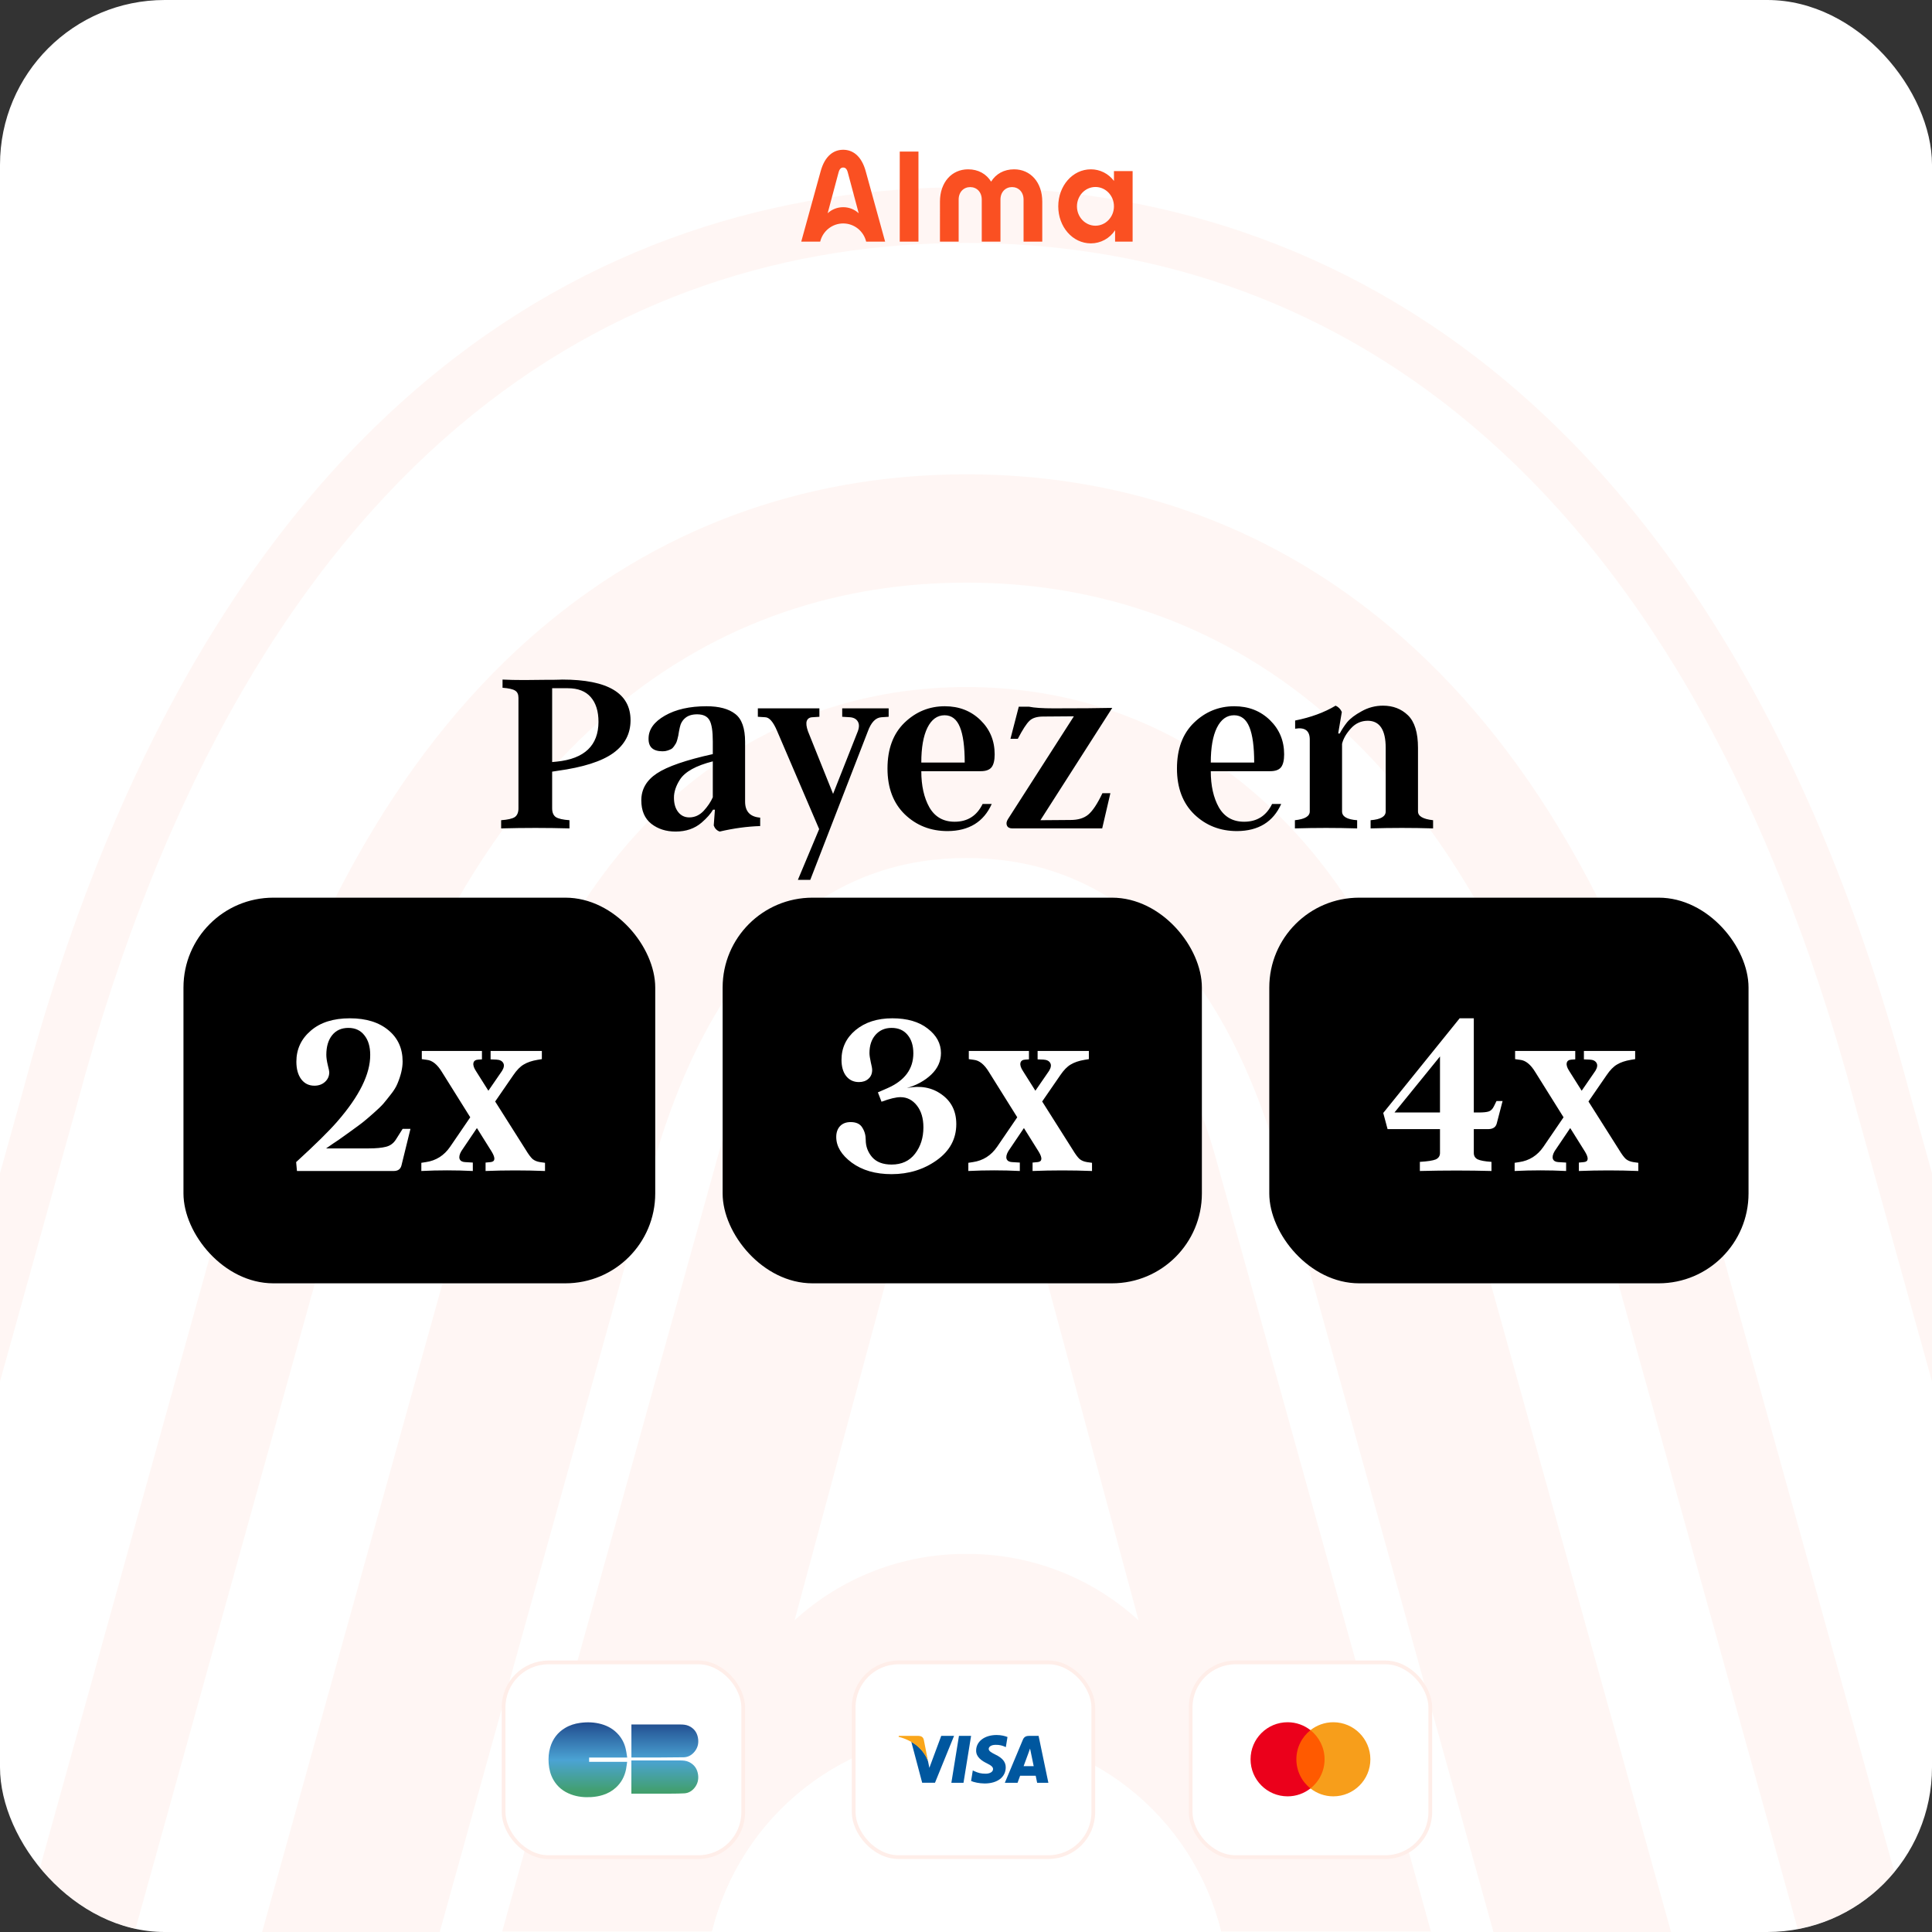 <svg width="1032" height="1032" viewBox="0 0 1032 1032" fill="none" xmlns="http://www.w3.org/2000/svg">
<rect x="0" y="0" width="1032" height="1032" fill="#333333" stroke="none"/>
<g clip-path="url(#clip0_165_85324)">
<rect width="1032" height="1032" rx="88" fill="white"/>
<g opacity="0.5">
<path fill-rule="evenodd" clip-rule="evenodd" d="M363.794 422.387C410.812 382.498 464.749 366.992 516.256 366.992C567.765 366.992 621.698 382.499 668.725 422.382C715.338 461.913 751.789 522.497 774.396 606.946L955.643 1258.66L867.57 1283.11L686.201 630.958L686.141 630.736C666.971 559.011 638.472 516.52 609.572 492.011C581.045 467.818 548.843 458.323 516.256 458.323C483.667 458.323 451.469 467.819 422.96 492.006C394.079 516.507 365.607 558.989 346.489 630.707L346.426 630.944L165.052 1283.11L76.979 1258.66L258.223 606.96C280.772 522.511 317.193 461.923 363.794 422.387Z" fill="#FFEEE9"/>
<path fill-rule="evenodd" clip-rule="evenodd" d="M288.691 335.963C358.715 276.514 438.777 253.352 516.217 253.352C593.657 253.352 673.717 276.515 743.762 335.96C813.545 395.183 871.248 488.582 907.822 625.436C907.835 625.484 907.848 625.532 907.86 625.579L1215.83 1733.74L1160.03 1749.22L851.94 640.64L851.902 640.499C817.502 511.697 764.829 429.763 706.268 380.063C647.944 330.565 581.658 311.218 516.217 311.218C450.774 311.218 384.491 330.566 326.193 380.06C267.658 429.755 215.032 511.683 180.723 640.481L180.683 640.631L-127.406 1749.22L-183.211 1733.74L124.796 625.444C161.275 488.591 218.93 395.19 288.691 335.963Z" fill="#FFEEE9"/>
<path fill-rule="evenodd" clip-rule="evenodd" d="M225.191 205.409C314.577 129.572 416.621 100 515.874 100C615.127 100 717.17 129.573 806.586 205.407C895.867 281.127 971.458 402.023 1019.79 582.806C1019.79 582.834 1019.8 582.861 1019.81 582.888L1434.44 2073.84L1405.72 2081.81L991.033 590.643L991.014 590.57C943.804 413.929 870.804 298.931 787.298 228.11C703.914 157.391 608.957 129.779 515.874 129.779C422.79 129.779 327.834 157.392 244.483 228.108C161.011 298.927 88.073 413.922 40.989 590.561L40.968 590.638L-373.723 2081.81L-402.44 2073.84L12.188 582.897C12.195 582.872 12.202 582.846 12.209 582.82C60.411 402.032 135.939 281.131 225.191 205.409Z" fill="#FFEEE9"/>
<path d="M516.274 493.328C569.048 493.328 624.38 524.7 650.594 622.752L764.372 1031.76H652.254C644.78 1001.37 627.325 974.374 602.68 955.072C578.035 935.769 547.624 925.279 516.309 925.279C484.994 925.279 454.582 935.769 429.938 955.072C405.293 974.374 387.838 1001.37 380.364 1031.76H268.246L382.024 622.752C408.168 524.7 463.501 493.328 516.274 493.328Z" fill="#FFEEE9"/>
<path d="M429.94 955.07C405.296 974.372 387.841 1001.37 380.366 1031.75H652.257C644.782 1001.37 627.327 974.372 602.682 955.07C578.038 935.768 547.627 925.278 516.311 925.278C484.996 925.278 454.585 935.768 429.94 955.07Z" fill="white"/>
<path d="M424.424 865.499C449.475 842.54 482.281 829.88 516.276 830.051C550.302 829.895 583.131 842.58 608.197 865.568L543.942 627.519C537.856 604.439 528.726 597.529 516.276 597.529C503.826 597.529 494.765 604.785 488.61 627.519L424.424 865.499Z" fill="white"/>
</g>
<path d="M297.75 411.75L294.938 412.188V431.75C294.938 433.958 295.583 435.521 296.875 436.438C298.208 437.312 300.646 437.875 304.188 438.125V442.5C292.062 442.167 279.896 442.167 267.688 442.5V438.125C271.229 437.875 273.667 437.312 275 436.438C276.292 435.521 276.938 433.958 276.938 431.75V372.75C276.938 370.875 276.333 369.583 275.125 368.875C273.958 368.125 271.729 367.625 268.438 367.375V363C271.729 363.167 275.583 363.25 280 363.25C282.708 363.25 286.771 363.208 292.188 363.125C293.188 363.125 294.333 363.125 295.625 363.125C296.958 363.083 297.979 363.062 298.688 363.062C299.396 363.021 299.938 363 300.312 363C324.646 363 336.812 370.25 336.812 384.75C336.812 392 333.708 397.854 327.5 402.312C321.333 406.729 311.417 409.875 297.75 411.75ZM294.938 367.625V407.062L297.5 406.812C312.25 405.271 319.646 398.188 319.688 385.562C319.688 379.938 318.312 375.542 315.562 372.375C312.812 369.208 308.729 367.625 303.312 367.625H294.938ZM398 396.312V428.188C398 433.479 400.688 436.333 406.062 436.75V441.25C399.146 441.458 391.938 442.438 384.438 444.188C382.896 443.646 381.833 442.562 381.25 440.938L381.875 432.5H380.875C379.625 434.667 377.604 436.958 374.812 439.375C371.104 442.583 366.458 444.188 360.875 444.188C355.792 444.188 351.479 442.812 347.938 440.062C344.354 437.229 342.562 433.042 342.562 427.5C342.562 421.583 345.333 416.792 350.875 413.125C356.458 409.417 366.417 405.979 380.75 402.812V396.062C380.75 390.562 380.167 386.792 379 384.75C377.833 382.625 375.625 381.562 372.375 381.562C369.708 381.562 367.604 382.208 366.062 383.5C364.521 384.792 363.542 386.479 363.125 388.562C363.042 388.896 362.896 389.604 362.688 390.688C362.521 391.729 362.396 392.479 362.312 392.938C362.229 393.354 362.062 394.042 361.812 395C361.562 395.917 361.312 396.604 361.062 397.062C360.812 397.479 360.458 398.021 360 398.688C359.542 399.354 359.042 399.833 358.5 400.125C357.958 400.417 357.292 400.688 356.5 400.938C355.75 401.188 354.896 401.312 353.938 401.312C351.396 401.312 349.5 400.75 348.25 399.625C347 398.5 346.396 396.792 346.438 394.5C346.438 389.667 349.354 385.583 355.188 382.25C361.021 378.917 368.417 377.25 377.375 377.25C384.125 377.25 389.25 378.625 392.75 381.375C396.25 384.042 398 389.021 398 396.312ZM368.188 436.625C371.104 436.625 373.667 435.458 375.875 433.125C378.042 430.75 379.667 428.333 380.75 425.875V406.688C371.75 408.979 365.896 412.229 363.188 416.438C361.062 419.771 360 423 360 426.125C360 429.292 360.75 431.833 362.25 433.75C363.75 435.667 365.729 436.625 368.188 436.625ZM449.875 382.875V378.375H474.688V382.875L470.812 383.125C467.729 383.333 465.312 385.854 463.562 390.688L432.812 470H426.188L437.562 442.875L415.062 390.375C413.021 385.583 410.917 383.167 408.75 383.125L404.812 382.875V378.375H437.688V382.875L433.875 383.125C432.375 383.208 431.396 383.875 430.938 385.125C430.521 386.333 430.729 388.146 431.562 390.562L445 424.062L458.188 390.688C459.021 388.479 459.021 386.708 458.188 385.375C457.396 384.042 456.021 383.292 454.062 383.125L449.875 382.875ZM524.875 429.438H529.75C525.458 439.021 517.604 443.854 506.188 443.938C497.146 443.938 489.521 440.958 483.312 435C477.146 429 474.062 420.833 474.062 410.5C474.062 400.083 477.083 391.938 483.125 386.062C489.208 380.188 496.396 377.25 504.688 377.25C512.312 377.25 518.667 379.729 523.75 384.688C528.792 389.604 531.312 395.688 531.312 402.938C531.312 406.146 530.75 408.458 529.625 409.875C528.5 411.25 526.583 411.938 523.875 411.938H492.125C492.125 419.688 493.562 426.125 496.438 431.25C499.396 436.375 503.896 438.938 509.938 438.938C516.812 438.938 521.792 435.771 524.875 429.438ZM492.125 407.312H515.312C515.312 398.854 514.458 392.542 512.75 388.375C511.042 384.167 508.312 382.062 504.562 382.062C500.646 382.062 497.583 384.292 495.375 388.75C493.208 393.167 492.125 399.354 492.125 407.312ZM588.875 423.688H593.125L588.75 442.5H540.75C539.292 442.5 538.333 442 537.875 441C537.417 439.958 537.604 438.792 538.438 437.5L573.625 382.625L557.25 382.75C553.875 382.75 551.417 383.521 549.875 385.062C548.292 386.562 546.229 389.75 543.688 394.625H539.75L544.188 377.5H549.688C552.521 378.083 556.875 378.375 562.75 378.375C576.458 378.375 586.917 378.292 594.125 378.125L555.75 438.125L571.875 438C575.875 438 579.021 437.042 581.312 435.125C583.688 433.125 586.208 429.312 588.875 423.688ZM679.5 429.438H684.375C680.083 439.021 672.229 443.854 660.812 443.938C651.771 443.938 644.146 440.958 637.938 435C631.771 429 628.688 420.833 628.688 410.5C628.688 400.083 631.708 391.938 637.75 386.062C643.833 380.188 651.021 377.25 659.312 377.25C666.938 377.25 673.292 379.729 678.375 384.688C683.417 389.604 685.938 395.688 685.938 402.938C685.938 406.146 685.375 408.458 684.25 409.875C683.125 411.25 681.208 411.938 678.5 411.938H646.75C646.75 419.688 648.188 426.125 651.062 431.25C654.021 436.375 658.521 438.938 664.562 438.938C671.438 438.938 676.417 435.771 679.5 429.438ZM646.75 407.312H669.938C669.938 398.854 669.083 392.542 667.375 388.375C665.667 384.167 662.938 382.062 659.188 382.062C655.271 382.062 652.208 384.292 650 388.75C647.833 393.167 646.75 399.354 646.75 407.312ZM757.438 399.5V433.438C757.438 435.979 760.125 437.542 765.5 438.125V442.5C754.417 442.167 743.292 442.167 732.125 442.5V438.125C737.5 437.708 740.188 436.146 740.188 433.438V399.5C740.188 389.917 737.021 385.083 730.688 385C727.104 385 724.083 386.354 721.625 389.062C719.125 391.812 717.542 394.562 716.875 397.312V433.438C716.875 436.188 719.562 437.75 724.938 438.125V442.5C713.854 442.167 702.771 442.167 691.688 442.5V438.125C696.979 437.583 699.625 436.021 699.625 433.438V395C699.625 390.292 697.021 388.375 691.812 389.25V384.875C700.188 383.208 707.396 380.562 713.438 376.938C714.938 377.604 716.042 378.729 716.75 380.312L714.812 391.812H715.625C716.708 389.771 718.021 387.771 719.562 385.812C721.271 383.771 723.854 381.812 727.312 379.938C730.854 377.938 734.667 376.938 738.75 376.938C744.083 376.938 748.521 378.646 752.062 382.062C755.646 385.521 757.438 391.333 757.438 399.5Z" fill="black"/>
<rect x="98" y="479.5" width="252" height="206" rx="48" fill="black"/>
<path d="M215.062 603H219.25L214.438 622.562C213.938 624.521 212.562 625.5 210.312 625.5H158.625L158.188 620.75C168.521 611.292 175.833 604.083 180.125 599.125C191.958 585.542 197.833 573.646 197.75 563.438C197.75 559.062 196.708 555.583 194.625 553C192.583 550.375 189.75 549.062 186.125 549.062C182.417 549.062 179.521 550.354 177.438 552.938C175.354 555.521 174.312 559.021 174.312 563.438C174.312 564.896 174.562 566.688 175.062 568.812C175.604 570.938 175.875 572.25 175.875 572.75C175.875 574.792 175.125 576.5 173.625 577.875C172.125 579.25 170.229 579.938 167.938 579.938C164.979 579.938 162.625 578.771 160.875 576.438C159.167 574.104 158.312 571 158.312 567.125C158.312 560.458 160.875 554.938 166 550.562C171.083 546.146 178.042 543.938 186.875 543.938C195.542 543.938 202.417 546.062 207.5 550.312C212.542 554.479 215.062 560.042 215.062 567C215.062 570.5 214.146 574.438 212.312 578.812C211.604 580.562 210.458 582.438 208.875 584.438C207.458 586.271 206.104 587.958 204.812 589.5C203.688 590.792 201.917 592.5 199.5 594.625C198.833 595.208 197.854 596.062 196.562 597.188C195.312 598.271 194.438 599 193.938 599.375C192.729 600.333 190.562 601.938 187.438 604.188C185.146 605.854 183.021 607.375 181.062 608.75C179.521 609.75 177.229 611.312 174.188 613.438H196.875C200.833 613.438 203.938 613.146 206.188 612.562C208.396 612.021 210.146 610.75 211.438 608.75L215.062 603ZM288.438 620.75L291.125 621.125V625.5C280.458 625.083 269.875 625.083 259.375 625.5V621L262.062 620.75C264.521 620.5 264.729 618.667 262.688 615.25L254.75 602.562L246.438 614.875C245.438 616.583 245.125 617.979 245.5 619.062C245.917 620.104 246.875 620.667 248.375 620.75L252.562 621V625.5C243.438 625.042 234.271 625.042 225.062 625.5V621.125L227.5 620.75C232.917 619.958 237.229 617.229 240.438 612.562L251.188 596.812L236.062 572.625C233.604 568.583 230.917 566.417 228 566.125L225.312 565.75V561.375H257.438V565.875L255.5 566C253.958 566.083 253.083 566.708 252.875 567.875C252.667 569 253.125 570.417 254.25 572.125L260.875 582.625L268.188 572C269.229 570.292 269.438 568.896 268.812 567.812C268.188 566.688 266.958 566.083 265.125 566L262.062 565.875V561.375H289.438V565.75L287.125 566.125C284.125 566.625 281.667 567.458 279.75 568.625C277.875 569.708 276.021 571.604 274.188 574.312L264.5 588.375L280.875 614.25C282.25 616.542 283.458 618.167 284.5 619.125C285.542 619.958 286.854 620.5 288.438 620.75Z" fill="white"/>
<rect x="386" y="479.5" width="256" height="206" rx="48" fill="black"/>
<path d="M484.438 581.188C491.646 579.729 497.833 580.875 503 584.625C508.208 588.333 510.812 593.604 510.812 600.438C510.812 608.354 507.333 614.792 500.375 619.75C493.417 624.708 485.375 627.188 476.25 627.188C467.667 627.188 460.583 625.146 455 621.062C449.458 616.938 446.688 612.354 446.688 607.312C446.688 604.938 447.354 603.021 448.688 601.562C450.062 600.104 451.958 599.375 454.375 599.375C457.333 599.375 459.396 600.333 460.562 602.25C461.812 604.167 462.438 606.375 462.438 608.875C462.438 612.375 463.583 615.458 465.875 618.125C468.208 620.75 471.667 622.062 476.25 622.062C481.625 622.062 485.792 620.146 488.75 616.312C491.75 612.438 493.25 607.729 493.25 602.188C493.25 597.354 492.083 593.458 489.75 590.5C487.417 587.542 484.5 586.062 481 586.062C478.625 586.062 475.25 586.875 470.875 588.5L468.938 583.5L473.938 581.312C483.229 577.271 487.875 571.042 487.875 562.625C487.875 558.5 486.833 555.208 484.75 552.75C482.708 550.292 479.875 549.062 476.25 549.062C472.708 549.062 469.833 550.312 467.625 552.812C465.5 555.271 464.438 558.5 464.438 562.5C464.438 563.667 464.667 565.271 465.125 567.312C465.625 569.354 465.875 570.75 465.875 571.5C465.875 573.5 465.208 575.083 463.875 576.25C462.583 577.417 460.896 578 458.812 578C455.979 578 453.708 576.938 452 574.812C450.333 572.688 449.5 569.792 449.5 566.125C449.5 559.708 452 554.417 457 550.25C462.083 546.042 468.625 543.938 476.625 543.938C484.583 543.938 490.896 545.771 495.562 549.438C500.271 553.062 502.625 557.417 502.625 562.5C502.625 566.833 500.917 570.646 497.5 573.938C494.125 577.188 489.771 579.604 484.438 581.188ZM580.625 620.75L583.312 621.125V625.5C572.646 625.083 562.062 625.083 551.562 625.5V621L554.25 620.75C556.708 620.5 556.917 618.667 554.875 615.25L546.938 602.562L538.625 614.875C537.625 616.583 537.312 617.979 537.688 619.062C538.104 620.104 539.062 620.667 540.562 620.75L544.75 621V625.5C535.625 625.042 526.458 625.042 517.25 625.5V621.125L519.688 620.75C525.104 619.958 529.417 617.229 532.625 612.562L543.375 596.812L528.25 572.625C525.792 568.583 523.104 566.417 520.188 566.125L517.5 565.75V561.375H549.625V565.875L547.688 566C546.146 566.083 545.271 566.708 545.062 567.875C544.854 569 545.312 570.417 546.438 572.125L553.062 582.625L560.375 572C561.417 570.292 561.625 568.896 561 567.812C560.375 566.688 559.146 566.083 557.312 566L554.25 565.875V561.375H581.625V565.75L579.312 566.125C576.312 566.625 573.854 567.458 571.938 568.625C570.062 569.708 568.208 571.604 566.375 574.312L556.688 588.375L573.062 614.25C574.438 616.542 575.646 618.167 576.688 619.125C577.729 619.958 579.042 620.5 580.625 620.75Z" fill="white"/>
<rect x="678" y="479.5" width="256" height="206" rx="48" fill="black"/>
<path d="M798 590.938L799.375 588.125H802.625L799.5 600.125C799 602.042 797.562 603.042 795.188 603.125H787.25V615.875C787.25 617.417 787.917 618.542 789.25 619.25C790.625 619.917 793.104 620.375 796.688 620.625V625.5C784.562 625.167 771.812 625.167 758.438 625.5V620.625C762.604 620.375 765.438 619.938 766.938 619.312C768.438 618.604 769.188 617.458 769.188 615.875V603.125H741.188L738.875 594.5L779.688 543.938H787.25V594.25H789.812C792.354 594.25 794.167 594.062 795.25 593.688C796.375 593.312 797.292 592.396 798 590.938ZM744.875 594.25H769.188V564.312L744.875 594.25ZM872.438 620.75L875.125 621.125V625.5C864.458 625.083 853.875 625.083 843.375 625.5V621L846.062 620.75C848.521 620.5 848.729 618.667 846.688 615.25L838.75 602.562L830.438 614.875C829.438 616.583 829.125 617.979 829.5 619.062C829.917 620.104 830.875 620.667 832.375 620.75L836.562 621V625.5C827.438 625.042 818.271 625.042 809.062 625.5V621.125L811.5 620.75C816.917 619.958 821.229 617.229 824.438 612.562L835.188 596.812L820.062 572.625C817.604 568.583 814.917 566.417 812 566.125L809.312 565.75V561.375H841.438V565.875L839.5 566C837.958 566.083 837.083 566.708 836.875 567.875C836.667 569 837.125 570.417 838.25 572.125L844.875 582.625L852.188 572C853.229 570.292 853.438 568.896 852.812 567.812C852.188 566.688 850.958 566.083 849.125 566L846.062 565.875V561.375H873.438V565.75L871.125 566.125C868.125 566.625 865.667 567.458 863.75 568.625C861.875 569.708 860.021 571.604 858.188 574.312L848.5 588.375L864.875 614.25C866.25 616.542 867.458 618.167 868.5 619.125C869.542 619.958 870.854 620.5 872.438 620.75Z" fill="white"/>
<rect x="269" y="888" width="128" height="104" rx="24" fill="white"/>
<g clip-path="url(#clip1_165_85324)">
<path fill-rule="evenodd" clip-rule="evenodd" d="M335.033 938.819H314.68V941.112H334.997C334.921 941.614 334.856 942.108 334.791 942.596L334.791 942.597L334.791 942.597C334.676 943.477 334.562 944.336 334.39 945.181C333.587 949.009 331.837 952.264 328.981 954.871C326.963 956.72 324.624 957.996 322.054 958.81C320.018 959.457 317.947 959.809 315.805 959.938C312.127 960.16 308.521 959.809 305.022 958.514C301.04 957.035 297.809 954.538 295.613 950.729C294.078 948.029 293.31 945.07 293.078 941.944C292.864 939.06 293.078 936.193 293.899 933.419C295.22 928.889 297.862 925.412 301.808 923.045C304.29 921.547 306.985 920.696 309.824 920.308C313.698 919.772 317.519 919.901 321.304 920.974C324.857 921.991 327.963 923.785 330.445 926.669C332.319 928.852 333.587 931.367 334.229 934.196C334.486 935.258 334.65 936.339 334.821 937.466C334.889 937.91 334.957 938.36 335.033 938.819ZM337.253 958.099V940.383C337.378 940.364 337.503 940.346 337.61 940.346C346.091 940.346 354.553 940.346 363.033 940.364C364.712 940.364 366.408 940.42 367.961 941.16C370.853 942.528 372.513 944.877 372.906 948.15C373.21 950.665 372.603 952.94 371.049 954.918C369.621 956.712 367.782 957.803 365.551 957.933C363.345 958.064 361.139 958.079 358.933 958.093C358.657 958.095 358.382 958.097 358.106 958.099C353.584 958.111 349.071 958.107 344.555 958.103H344.553C342.293 958.101 340.033 958.099 337.771 958.099H337.253ZM337.272 921.157V938.781C337.468 938.781 337.629 938.781 337.79 938.799C339.034 938.799 340.277 938.801 341.521 938.803C344.009 938.807 346.496 938.811 348.984 938.799C350.529 938.788 352.075 938.781 353.621 938.773C357.485 938.754 361.348 938.736 365.212 938.67C367.158 938.633 368.89 937.856 370.301 936.45C372.568 934.194 373.407 931.42 372.818 928.24C372.264 925.207 370.55 923.062 367.783 921.86C366.337 921.249 364.802 921.157 363.284 921.157C356.897 921.129 350.51 921.133 344.123 921.136C341.994 921.137 339.865 921.138 337.736 921.138C337.656 921.138 337.58 921.143 337.504 921.148C337.428 921.152 337.352 921.157 337.272 921.157Z" fill="url(#paint0_linear_165_85324)"/>
</g>
<rect x="269" y="888" width="128" height="104" rx="24" stroke="#FFEEE9" stroke-width="2"/>
<rect x="456" y="888" width="128" height="104" rx="24" fill="white"/>
<g clip-path="url(#clip2_165_85324)">
<path d="M514.667 952.29H508.186L512.239 927.227H518.72L514.667 952.29Z" fill="#00579F"/>
<path d="M538.159 927.84C536.881 927.333 534.853 926.773 532.347 926.773C525.947 926.773 521.44 930.186 521.413 935.065C521.359 938.665 524.639 940.664 527.092 941.865C529.599 943.091 530.452 943.892 530.452 944.985C530.426 946.664 528.426 947.438 526.56 947.438C523.973 947.438 522.586 947.039 520.479 946.105L519.626 945.704L518.719 951.331C520.239 952.023 523.039 952.638 525.947 952.664C532.747 952.664 537.174 949.305 537.226 944.105C537.252 941.252 535.52 939.066 531.786 937.279C529.52 936.133 528.132 935.359 528.132 934.186C528.158 933.119 529.306 932.027 531.864 932.027C533.971 931.973 535.519 932.48 536.692 932.986L537.278 933.253L538.159 927.84Z" fill="#00579F"/>
<path d="M546.773 943.411C547.306 941.971 549.36 936.398 549.36 936.398C549.333 936.452 549.893 934.932 550.213 933.999L550.665 936.158C550.665 936.158 551.893 942.158 552.159 943.411C551.146 943.411 548.053 943.411 546.773 943.411ZM554.772 927.227H549.759C548.213 927.227 547.039 927.679 546.372 929.306L536.746 952.289H543.546C543.546 952.289 544.665 949.196 544.906 948.53C545.652 948.53 552.267 948.53 553.227 948.53C553.413 949.41 554 952.289 554 952.289H560L554.772 927.227Z" fill="#00579F"/>
<path d="M502.773 927.227L496.427 944.317L495.733 940.851C494.56 936.852 490.88 932.506 486.773 930.345L492.587 952.263H499.44L509.626 927.227H502.773Z" fill="#00579F"/>
<path d="M490.533 927.227H480.107L480 927.733C488.133 929.813 493.52 934.826 495.733 940.852L493.466 929.333C493.093 927.733 491.947 927.279 490.533 927.227Z" fill="#FAA61A"/>
</g>
<rect x="456" y="888" width="128" height="104" rx="24" stroke="#FFEEE9" stroke-width="2"/>
<rect x="636" y="888" width="128" height="104" rx="24" fill="white"/>
<g clip-path="url(#clip3_165_85324)">
<path d="M708.634 924.188H691.314V955.304H708.634V924.188Z" fill="#FF5A00"/>
<path d="M692.468 939.745C692.468 933.423 695.44 927.812 700 924.187C696.644 921.548 692.41 919.953 687.792 919.953C676.852 919.953 668 928.805 668 939.745C668 950.685 676.852 959.537 687.792 959.537C692.41 959.537 696.644 957.942 700 955.303C695.433 951.729 692.468 946.067 692.468 939.745Z" fill="#EB001B"/>
<path d="M732 939.745C732 950.685 723.148 959.537 712.208 959.537C707.59 959.537 703.356 957.942 700 955.303C704.618 951.671 707.532 946.067 707.532 939.745C707.532 933.423 704.56 927.812 700 924.187C703.35 921.548 707.584 919.953 712.202 919.953C723.148 919.953 732 928.863 732 939.745Z" fill="#F79E1B"/>
</g>
<rect x="636" y="888" width="128" height="104" rx="24" stroke="#FFEEE9" stroke-width="2"/>
<path d="M585.154 120.569C579.696 120.569 575.268 115.942 575.268 110.225C575.268 104.509 579.696 99.882 585.154 99.882C590.612 99.882 595.033 104.515 595.033 110.219C595.033 115.923 590.605 120.563 585.154 120.563V120.569ZM595.033 91.395V96.646C593.598 94.717 591.736 93.153 589.596 92.076C587.456 91 585.097 90.441 582.706 90.445C572.889 90.445 565.282 99.302 565.282 110.219C565.282 121.136 572.882 130 582.706 130C585.268 129.999 587.79 129.357 590.046 128.132C592.302 126.907 594.222 125.137 595.633 122.98V129.056H605V91.401L595.033 91.395ZM480.614 80.957H490.605V129.056H480.614V80.957ZM502.09 107.701C502.09 97.351 508.391 90.445 517.128 90.445C522.548 90.445 526.826 92.875 529.411 97.011C531.997 92.875 536.281 90.445 541.701 90.445C550.444 90.445 556.739 97.37 556.739 107.701V129.056H546.747V106.618C546.747 102.582 544.093 99.945 540.577 99.945C537.061 99.945 534.407 102.582 534.407 106.618V129.056H524.415V106.618C524.415 102.582 521.761 99.945 518.245 99.945C514.73 99.945 512.075 102.582 512.075 106.618V129.056H502.084L502.09 107.701ZM462.522 91.792C460.155 82.858 455.159 80 450.394 80C445.629 80 440.633 82.858 438.273 91.792L428 129.056H438.123C438.798 126.288 440.374 123.828 442.599 122.069C444.824 120.31 447.57 119.355 450.397 119.355C453.225 119.355 455.971 120.31 458.196 122.069C460.421 123.828 461.997 126.288 462.672 129.056H472.795L462.522 91.792ZM450.394 110.679C447.325 110.663 444.363 111.817 442.101 113.908L447.896 92.226C448.452 90.155 449.27 89.494 450.394 89.494C451.518 89.494 452.343 90.123 452.892 92.226L458.694 113.915C456.431 111.82 453.466 110.664 450.394 110.679Z" fill="#FA5022"/>
</g>
<defs>
<linearGradient id="paint0_linear_165_85324" x1="333" y1="920" x2="333" y2="960" gradientUnits="userSpaceOnUse">
<stop stop-color="#214C8E"/>
<stop offset="0.505" stop-color="#4BA3D4"/>
<stop offset="0.922" stop-color="#429F6E"/>
</linearGradient>
<clipPath id="clip0_165_85324">
<rect width="1032" height="1032" rx="88" fill="white"/>
</clipPath>
<clipPath id="clip1_165_85324">
<rect width="80" height="40" fill="white" transform="translate(293 920)"/>
</clipPath>
<clipPath id="clip2_165_85324">
<rect width="80" height="40" fill="white" transform="translate(480 920)"/>
</clipPath>
<clipPath id="clip3_165_85324">
<rect width="80" height="40" fill="white" transform="translate(660 920)"/>
</clipPath>
</defs>
</svg>
